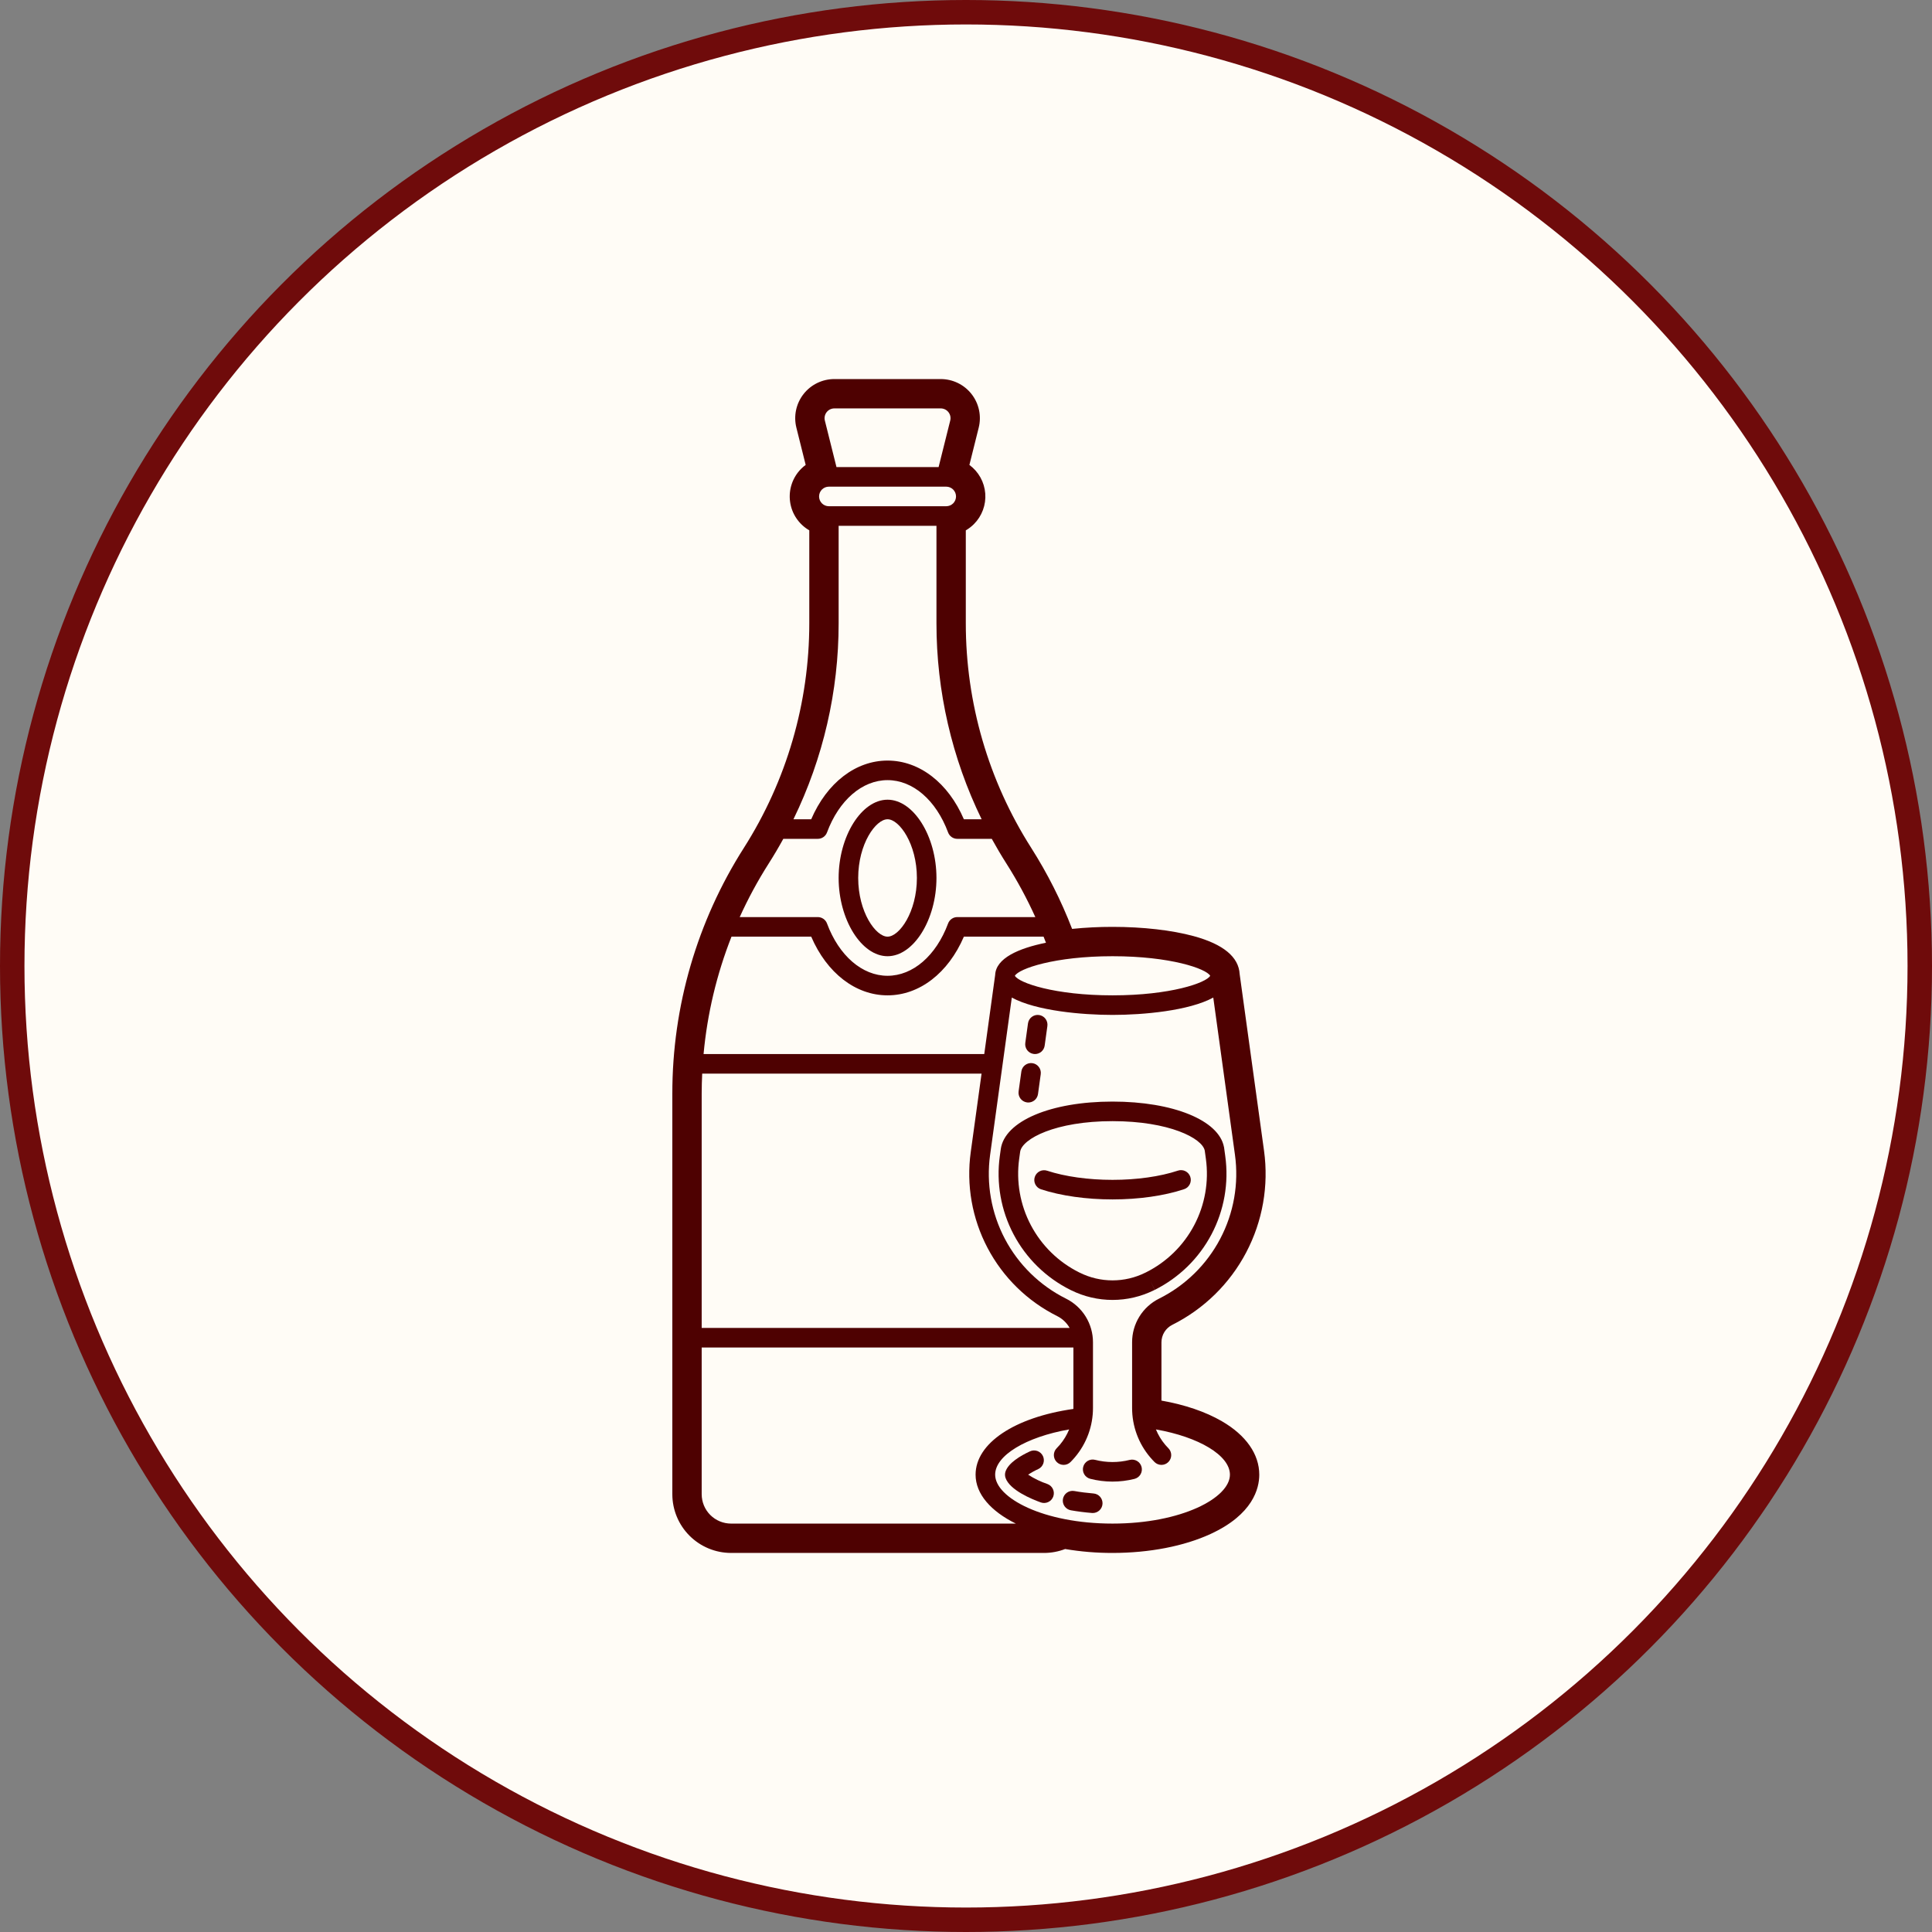 <svg width="158" height="158" viewBox="0 0 158 158" fill="none" xmlns="http://www.w3.org/2000/svg">
<rect x="0" y="0" width="158" height="158" fill="#808080" stroke="none"/>
<circle cx="79" cy="79" r="78" fill="#FFFCF6" stroke="#6F0B0B" stroke-width="2"/>
<g clip-path="url(#clip0_800_646)">
<path d="M99.924 116.228C98.587 115.453 96.898 114.878 94.984 114.541V109.778C94.984 109.481 95.067 109.189 95.223 108.936C95.38 108.683 95.603 108.479 95.869 108.346C98.451 107.055 100.564 104.987 101.91 102.433C103.256 99.879 103.768 96.968 103.373 94.108L101.38 79.663C101.304 78.261 100.042 77.218 97.627 76.559C95.832 76.07 93.473 75.8 90.984 75.8C89.879 75.799 88.775 75.854 87.677 75.966C86.784 73.652 85.664 71.433 84.334 69.341C80.837 63.852 78.981 57.478 78.984 50.97V43.373C79.225 43.233 79.446 43.063 79.643 42.867L79.651 42.859C79.976 42.533 80.227 42.14 80.386 41.708C80.546 41.276 80.61 40.814 80.574 40.355C80.539 39.896 80.405 39.45 80.181 39.047C79.957 38.644 79.649 38.295 79.278 38.022L80.039 34.976C80.157 34.504 80.166 34.012 80.065 33.536C79.964 33.06 79.756 32.614 79.457 32.231C79.157 31.847 78.775 31.537 78.338 31.324C77.901 31.111 77.421 31 76.935 31H68.233C67.747 31 67.267 31.111 66.83 31.324C66.393 31.537 66.01 31.847 65.711 32.231C65.412 32.614 65.204 33.06 65.103 33.536C65.002 34.012 65.011 34.504 65.129 34.976L65.889 38.02C65.76 38.115 65.638 38.22 65.524 38.333L65.516 38.341C65.171 38.688 64.909 39.11 64.752 39.575C64.595 40.039 64.547 40.534 64.612 41.02C64.676 41.506 64.851 41.971 65.124 42.378C65.397 42.786 65.759 43.125 66.184 43.371V50.97C66.184 57.478 64.328 63.851 60.834 69.341C57.01 75.344 54.98 82.313 54.984 89.43V122.2C54.985 123.473 55.491 124.693 56.391 125.593C57.291 126.492 58.511 126.999 59.784 127H85.384C85.973 127 86.557 126.891 87.108 126.68C88.388 126.896 89.685 127.003 90.984 127C93.988 127 96.838 126.448 99.008 125.446C102.467 123.85 102.984 121.725 102.984 120.6C102.984 118.924 101.897 117.371 99.924 116.228ZM90.984 124.6C85.326 124.6 81.384 122.492 81.384 120.6C81.384 119.026 83.914 117.518 87.436 116.899C87.25 117.353 86.995 117.775 86.679 118.15C86.671 118.158 86.664 118.167 86.656 118.176C86.58 118.265 86.501 118.351 86.418 118.434C86.269 118.584 86.184 118.788 86.185 119C86.185 119.212 86.269 119.415 86.419 119.565C86.569 119.715 86.772 119.799 86.984 119.799C87.196 119.799 87.399 119.715 87.549 119.566C87.661 119.454 87.767 119.337 87.869 119.219C87.879 119.207 87.89 119.195 87.9 119.183C88.861 118.054 89.388 116.62 89.384 115.137V109.778C89.386 109.034 89.18 108.305 88.79 107.673C88.399 107.04 87.839 106.53 87.173 106.2C85.039 105.134 83.293 103.426 82.18 101.315C81.068 99.205 80.646 96.799 80.973 94.436L82.746 81.582C84.734 82.664 88.471 83 90.984 83C93.497 83 97.233 82.664 99.222 81.582L100.995 94.436C101.322 96.799 100.899 99.205 99.787 101.315C98.675 103.426 96.929 105.134 94.795 106.2C94.129 106.53 93.569 107.04 93.178 107.673C92.787 108.305 92.581 109.034 92.584 109.778V115.137C92.58 116.62 93.106 118.054 94.067 119.183C94.078 119.195 94.088 119.207 94.099 119.219C94.201 119.337 94.306 119.454 94.418 119.566C94.568 119.715 94.772 119.799 94.984 119.799C95.195 119.799 95.399 119.715 95.549 119.565C95.698 119.415 95.783 119.212 95.783 119C95.783 118.788 95.699 118.584 95.549 118.434C95.466 118.351 95.388 118.265 95.311 118.176C95.304 118.167 95.296 118.158 95.289 118.15C94.973 117.775 94.717 117.353 94.532 116.899C98.053 117.518 100.584 119.026 100.584 120.6C100.584 122.492 96.641 124.6 90.984 124.6ZM68.584 43H76.584V50.969C76.582 56.524 77.845 62.007 80.279 67H78.827C77.547 64.024 75.194 62.2 72.584 62.2C69.974 62.2 67.621 64.024 66.341 67H64.888C67.322 62.007 68.586 56.524 68.584 50.969V43ZM67.784 39.8H77.384C77.596 39.8 77.799 39.884 77.95 40.034C78.1 40.184 78.184 40.388 78.184 40.6C78.184 40.812 78.1 41.016 77.95 41.166C77.799 41.316 77.596 41.4 77.384 41.4H67.784C67.572 41.4 67.368 41.316 67.218 41.166C67.068 41.016 66.984 40.812 66.984 40.6C66.984 40.388 67.068 40.184 67.218 40.034C67.368 39.884 67.572 39.8 67.784 39.8ZM77.71 34.394L76.759 38.2H68.408L67.457 34.394C67.427 34.276 67.425 34.153 67.451 34.034C67.476 33.915 67.528 33.803 67.603 33.708C67.677 33.612 67.773 33.534 67.882 33.481C67.992 33.428 68.111 33.4 68.233 33.4H76.935C77.056 33.4 77.176 33.428 77.285 33.481C77.395 33.534 77.49 33.612 77.565 33.708C77.64 33.804 77.692 33.915 77.717 34.034C77.742 34.153 77.74 34.276 77.71 34.394ZM64.059 68.6H66.882C67.045 68.6 67.204 68.55 67.338 68.457C67.472 68.364 67.575 68.232 67.632 68.079C68.613 65.44 70.511 63.8 72.584 63.8C74.657 63.8 76.554 65.44 77.536 68.079C77.593 68.232 77.695 68.364 77.829 68.457C77.963 68.55 78.123 68.6 78.286 68.6H81.108C81.486 69.287 81.886 69.964 82.309 70.629C83.198 72.029 83.987 73.489 84.67 75H78.286C78.123 75 77.963 75.05 77.829 75.143C77.695 75.236 77.593 75.368 77.536 75.521C76.554 78.16 74.657 79.8 72.584 79.8C70.511 79.8 68.613 78.16 67.632 75.521C67.575 75.368 67.472 75.236 67.338 75.143C67.204 75.05 67.045 75 66.882 75H60.494C61.178 73.489 61.968 72.029 62.859 70.629C63.282 69.965 63.682 69.288 64.059 68.6ZM66.341 76.6C67.621 79.576 69.974 81.4 72.584 81.4C75.194 81.4 77.547 79.576 78.827 76.6H85.344C85.41 76.766 85.476 76.931 85.539 77.098C83.296 77.552 81.441 78.366 81.385 79.736L80.493 86.2H57.538C57.841 82.908 58.61 79.676 59.822 76.6H66.341ZM90.984 78.2C95.725 78.2 98.648 79.222 98.971 79.8C98.648 80.377 95.725 81.4 90.984 81.4C86.242 81.4 83.319 80.377 82.997 79.8C83.319 79.222 86.243 78.2 90.984 78.2ZM86.457 107.631C86.886 107.845 87.241 108.182 87.476 108.6H57.384V89.431C57.384 88.886 57.401 88.342 57.426 87.8H80.273L79.388 94.217C79.015 96.912 79.497 99.655 80.765 102.061C82.033 104.468 84.024 106.416 86.457 107.631ZM57.384 110.2H87.784V115.137C87.784 115.166 87.782 115.195 87.782 115.224C82.971 115.909 79.784 118.028 79.784 120.6C79.784 122.182 81.033 123.591 83.076 124.6H59.784C59.148 124.599 58.537 124.346 58.087 123.896C57.638 123.446 57.385 122.836 57.384 122.2V110.2Z" fill="#4E0101"/>
<path d="M85.655 121.362C85.101 121.175 84.573 120.919 84.083 120.6C84.344 120.425 84.618 120.273 84.903 120.144C84.999 120.1 85.085 120.038 85.156 119.961C85.227 119.883 85.282 119.793 85.319 119.694C85.355 119.596 85.371 119.491 85.367 119.386C85.363 119.281 85.338 119.178 85.294 119.082C85.25 118.987 85.187 118.901 85.11 118.83C85.033 118.759 84.942 118.704 84.844 118.667C84.745 118.631 84.64 118.615 84.535 118.619C84.43 118.623 84.327 118.648 84.232 118.692C83.454 119.052 82.476 119.63 82.232 120.341C82.175 120.509 82.175 120.691 82.232 120.86C82.575 121.858 84.361 122.596 85.112 122.867C85.211 122.903 85.316 122.919 85.421 122.914C85.526 122.909 85.629 122.884 85.724 122.839C85.82 122.795 85.905 122.732 85.976 122.654C86.046 122.576 86.101 122.485 86.137 122.386C86.172 122.288 86.188 122.183 86.183 122.078C86.178 121.973 86.153 121.87 86.108 121.775C86.063 121.679 86 121.594 85.923 121.523C85.845 121.453 85.754 121.398 85.655 121.362Z" fill="#4E0101"/>
<path d="M89.431 122.138C88.893 122.094 88.363 122.026 87.855 121.936C87.646 121.899 87.431 121.947 87.257 122.068C87.084 122.19 86.965 122.376 86.928 122.585C86.891 122.793 86.939 123.009 87.06 123.182C87.182 123.356 87.367 123.475 87.576 123.512C88.133 123.61 88.713 123.685 89.301 123.732C89.323 123.734 89.345 123.735 89.367 123.735C89.573 123.735 89.771 123.655 89.92 123.512C90.069 123.369 90.157 123.174 90.165 122.967C90.173 122.761 90.101 122.56 89.965 122.405C89.828 122.25 89.636 122.155 89.431 122.138Z" fill="#4E0101"/>
<path d="M92.388 119.392C91.459 119.626 90.486 119.624 89.558 119.387C89.353 119.334 89.134 119.365 88.952 119.473C88.769 119.582 88.637 119.758 88.585 119.963C88.532 120.169 88.563 120.387 88.671 120.57C88.779 120.752 88.956 120.884 89.161 120.937C90.348 121.24 91.591 121.242 92.779 120.944C92.985 120.892 93.161 120.76 93.27 120.578C93.379 120.396 93.41 120.178 93.359 119.973C93.307 119.767 93.176 119.59 92.994 119.482C92.812 119.373 92.594 119.341 92.388 119.392Z" fill="#4E0101"/>
<path d="M84.532 86.192C84.569 86.197 84.606 86.2 84.642 86.2C84.836 86.2 85.022 86.129 85.168 86.003C85.313 85.876 85.408 85.701 85.434 85.509L85.655 83.909C85.684 83.699 85.628 83.486 85.5 83.317C85.371 83.148 85.181 83.037 84.972 83.008C84.761 82.979 84.549 83.035 84.379 83.163C84.21 83.291 84.099 83.481 84.07 83.691L83.849 85.29C83.82 85.501 83.876 85.714 84.004 85.883C84.132 86.052 84.322 86.163 84.532 86.192Z" fill="#4E0101"/>
<path d="M83.986 90.156C84.022 90.161 84.059 90.164 84.096 90.164C84.289 90.163 84.475 90.093 84.621 89.966C84.766 89.84 84.861 89.664 84.888 89.473L85.112 87.847C85.14 87.637 85.085 87.424 84.956 87.255C84.828 87.086 84.638 86.975 84.428 86.946C84.218 86.917 84.005 86.973 83.836 87.101C83.667 87.229 83.556 87.418 83.527 87.628L83.302 89.254C83.273 89.465 83.329 89.678 83.457 89.847C83.585 90.016 83.775 90.127 83.986 90.156Z" fill="#4E0101"/>
<path d="M94.36 105.521C94.385 105.511 94.408 105.499 94.432 105.487L94.08 104.768L94.438 105.484C96.422 104.492 98.045 102.904 99.079 100.942C100.113 98.979 100.506 96.742 100.202 94.545L100.108 93.863C100.107 93.853 100.105 93.843 100.104 93.833C100.103 93.827 100.101 93.821 100.1 93.815C100.099 93.812 100.099 93.81 100.098 93.807C100.098 93.804 100.097 93.802 100.096 93.8C99.675 91.613 95.939 90.088 90.984 90.088C85.92 90.088 82.162 91.687 81.843 93.976C81.842 93.983 81.842 93.99 81.841 93.997L81.765 94.545C81.462 96.743 81.855 98.981 82.89 100.944C83.925 102.907 85.55 104.496 87.535 105.487C87.56 105.499 87.583 105.511 87.607 105.521C88.657 106.04 89.813 106.309 90.984 106.309C92.155 106.309 93.31 106.04 94.36 105.521ZM88.248 104.056L88.265 104.063L88.245 104.053C86.56 103.211 85.182 101.862 84.304 100.195C83.426 98.529 83.092 96.629 83.35 94.763L83.428 94.197L83.43 94.184C83.596 93.133 86.3 91.688 90.984 91.688C95.609 91.688 98.327 93.084 98.526 94.1L98.617 94.763C98.875 96.629 98.542 98.529 97.664 100.195C96.786 101.862 95.407 103.211 93.722 104.053L93.701 104.064C93.689 104.069 93.676 104.075 93.664 104.081C92.831 104.495 91.914 104.71 90.984 104.71C90.054 104.71 89.136 104.495 88.304 104.081C88.285 104.072 88.267 104.063 88.248 104.056Z" fill="#4E0101"/>
<path d="M96.836 97.253C96.936 97.22 97.028 97.167 97.108 97.099C97.187 97.03 97.252 96.946 97.299 96.852C97.347 96.758 97.375 96.656 97.382 96.551C97.39 96.446 97.377 96.341 97.343 96.241C97.31 96.141 97.258 96.049 97.189 95.97C97.12 95.89 97.036 95.825 96.942 95.778C96.848 95.731 96.746 95.703 96.641 95.696C96.536 95.688 96.431 95.701 96.331 95.735C94.869 96.221 92.97 96.489 90.984 96.489C89.004 96.489 87.104 96.223 85.633 95.741C85.431 95.675 85.212 95.692 85.023 95.788C84.834 95.884 84.691 96.051 84.625 96.253C84.559 96.454 84.575 96.674 84.671 96.863C84.767 97.052 84.933 97.195 85.135 97.262C86.763 97.795 88.84 98.089 90.984 98.089C93.137 98.089 95.215 97.792 96.836 97.253Z" fill="#4E0101"/>
<path d="M72.584 78.2C74.715 78.2 76.584 75.209 76.584 71.8C76.584 68.391 74.715 65.4 72.584 65.4C70.453 65.4 68.584 68.391 68.584 71.8C68.584 75.209 70.453 78.2 72.584 78.2ZM72.584 67C73.55 67 74.984 69.016 74.984 71.8C74.984 74.584 73.55 76.6 72.584 76.6C71.617 76.6 70.184 74.584 70.184 71.8C70.184 69.016 71.617 67 72.584 67Z" fill="#4E0101"/>
</g>
<defs>
<clipPath id="clip0_800_646">
<rect width="96" height="96" fill="white" transform="translate(31 31)"/>
</clipPath>
</defs>
</svg>
